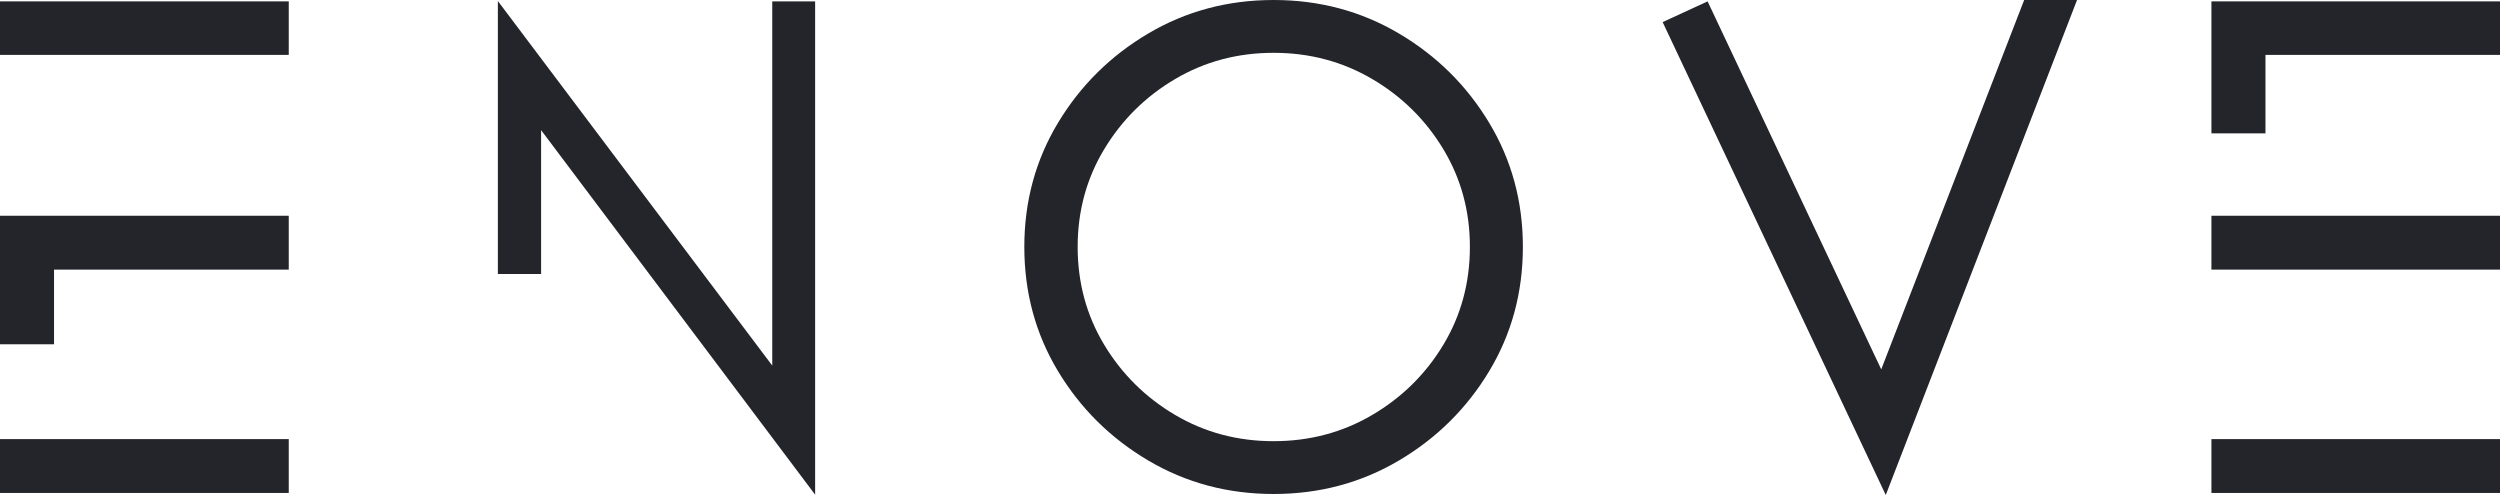 <svg xmlns="http://www.w3.org/2000/svg" width="1800" height="357" viewBox="0 0 1800 357" fill="none"><path d="M0 354.926V316.16H207.903V354.926H0ZM0 247.879V155.343H207.903V194.124H38.909V247.879H0ZM0 39.522V0.994H207.903V39.522H0Z" fill="#23252B"></path><path d="M556.02 0.997H586.897V356.171L389.592 93.704V197.258H358.465V0.749L556.02 263.213V0.997Z" fill="#23252B"></path><path d="M916.991 0C949.959 0 980.039 8.038 1007.23 24.11C1034.43 40.182 1056.1 61.641 1072.25 88.484C1088.4 115.326 1096.47 145.069 1096.47 177.712C1096.47 210.52 1088.4 240.347 1072.25 267.189C1056.1 294.032 1034.43 315.491 1007.23 331.563C980.039 347.637 949.959 355.673 916.991 355.673C884.022 355.673 853.942 347.637 826.747 331.563C799.553 315.491 777.88 294.032 761.733 267.189C745.583 240.347 737.508 210.52 737.508 177.712C737.508 145.069 745.583 115.326 761.733 88.484C777.88 61.641 799.553 40.182 826.747 24.11C853.942 8.038 884.022 0 916.991 0ZM916.991 317.646C942.928 317.646 966.608 311.349 988.029 298.755C1009.45 286.161 1026.52 269.301 1039.24 248.175C1051.96 227.048 1058.32 203.561 1058.32 177.712C1058.32 152.03 1051.96 128.625 1039.24 107.498C1026.52 86.372 1009.45 69.512 988.029 56.918C966.608 44.324 942.928 38.03 916.991 38.03C891.05 38.03 867.412 44.324 846.075 56.918C824.738 69.512 807.712 86.372 794.993 107.498C782.274 128.625 775.914 152.03 775.914 177.712C775.914 203.561 782.274 227.048 794.993 248.175C807.712 269.301 824.738 286.161 846.075 298.755C867.412 311.349 891.05 317.646 916.991 317.646Z" fill="#23252B"></path><path d="M1354.49 265.947L1457.4 0H1495.47L1357.75 356.418L1197.1 15.907L1229.48 0.996L1354.49 265.947Z" fill="#23252B"></path><path d="M1592.23 354.926V316.16H1800V354.926H1592.23ZM1592.23 194.124V155.343H1800V194.124H1592.23ZM1592.23 96.019V0.994H1800V39.522H1631.14V96.019H1592.23Z" fill="#23252B"></path></svg>